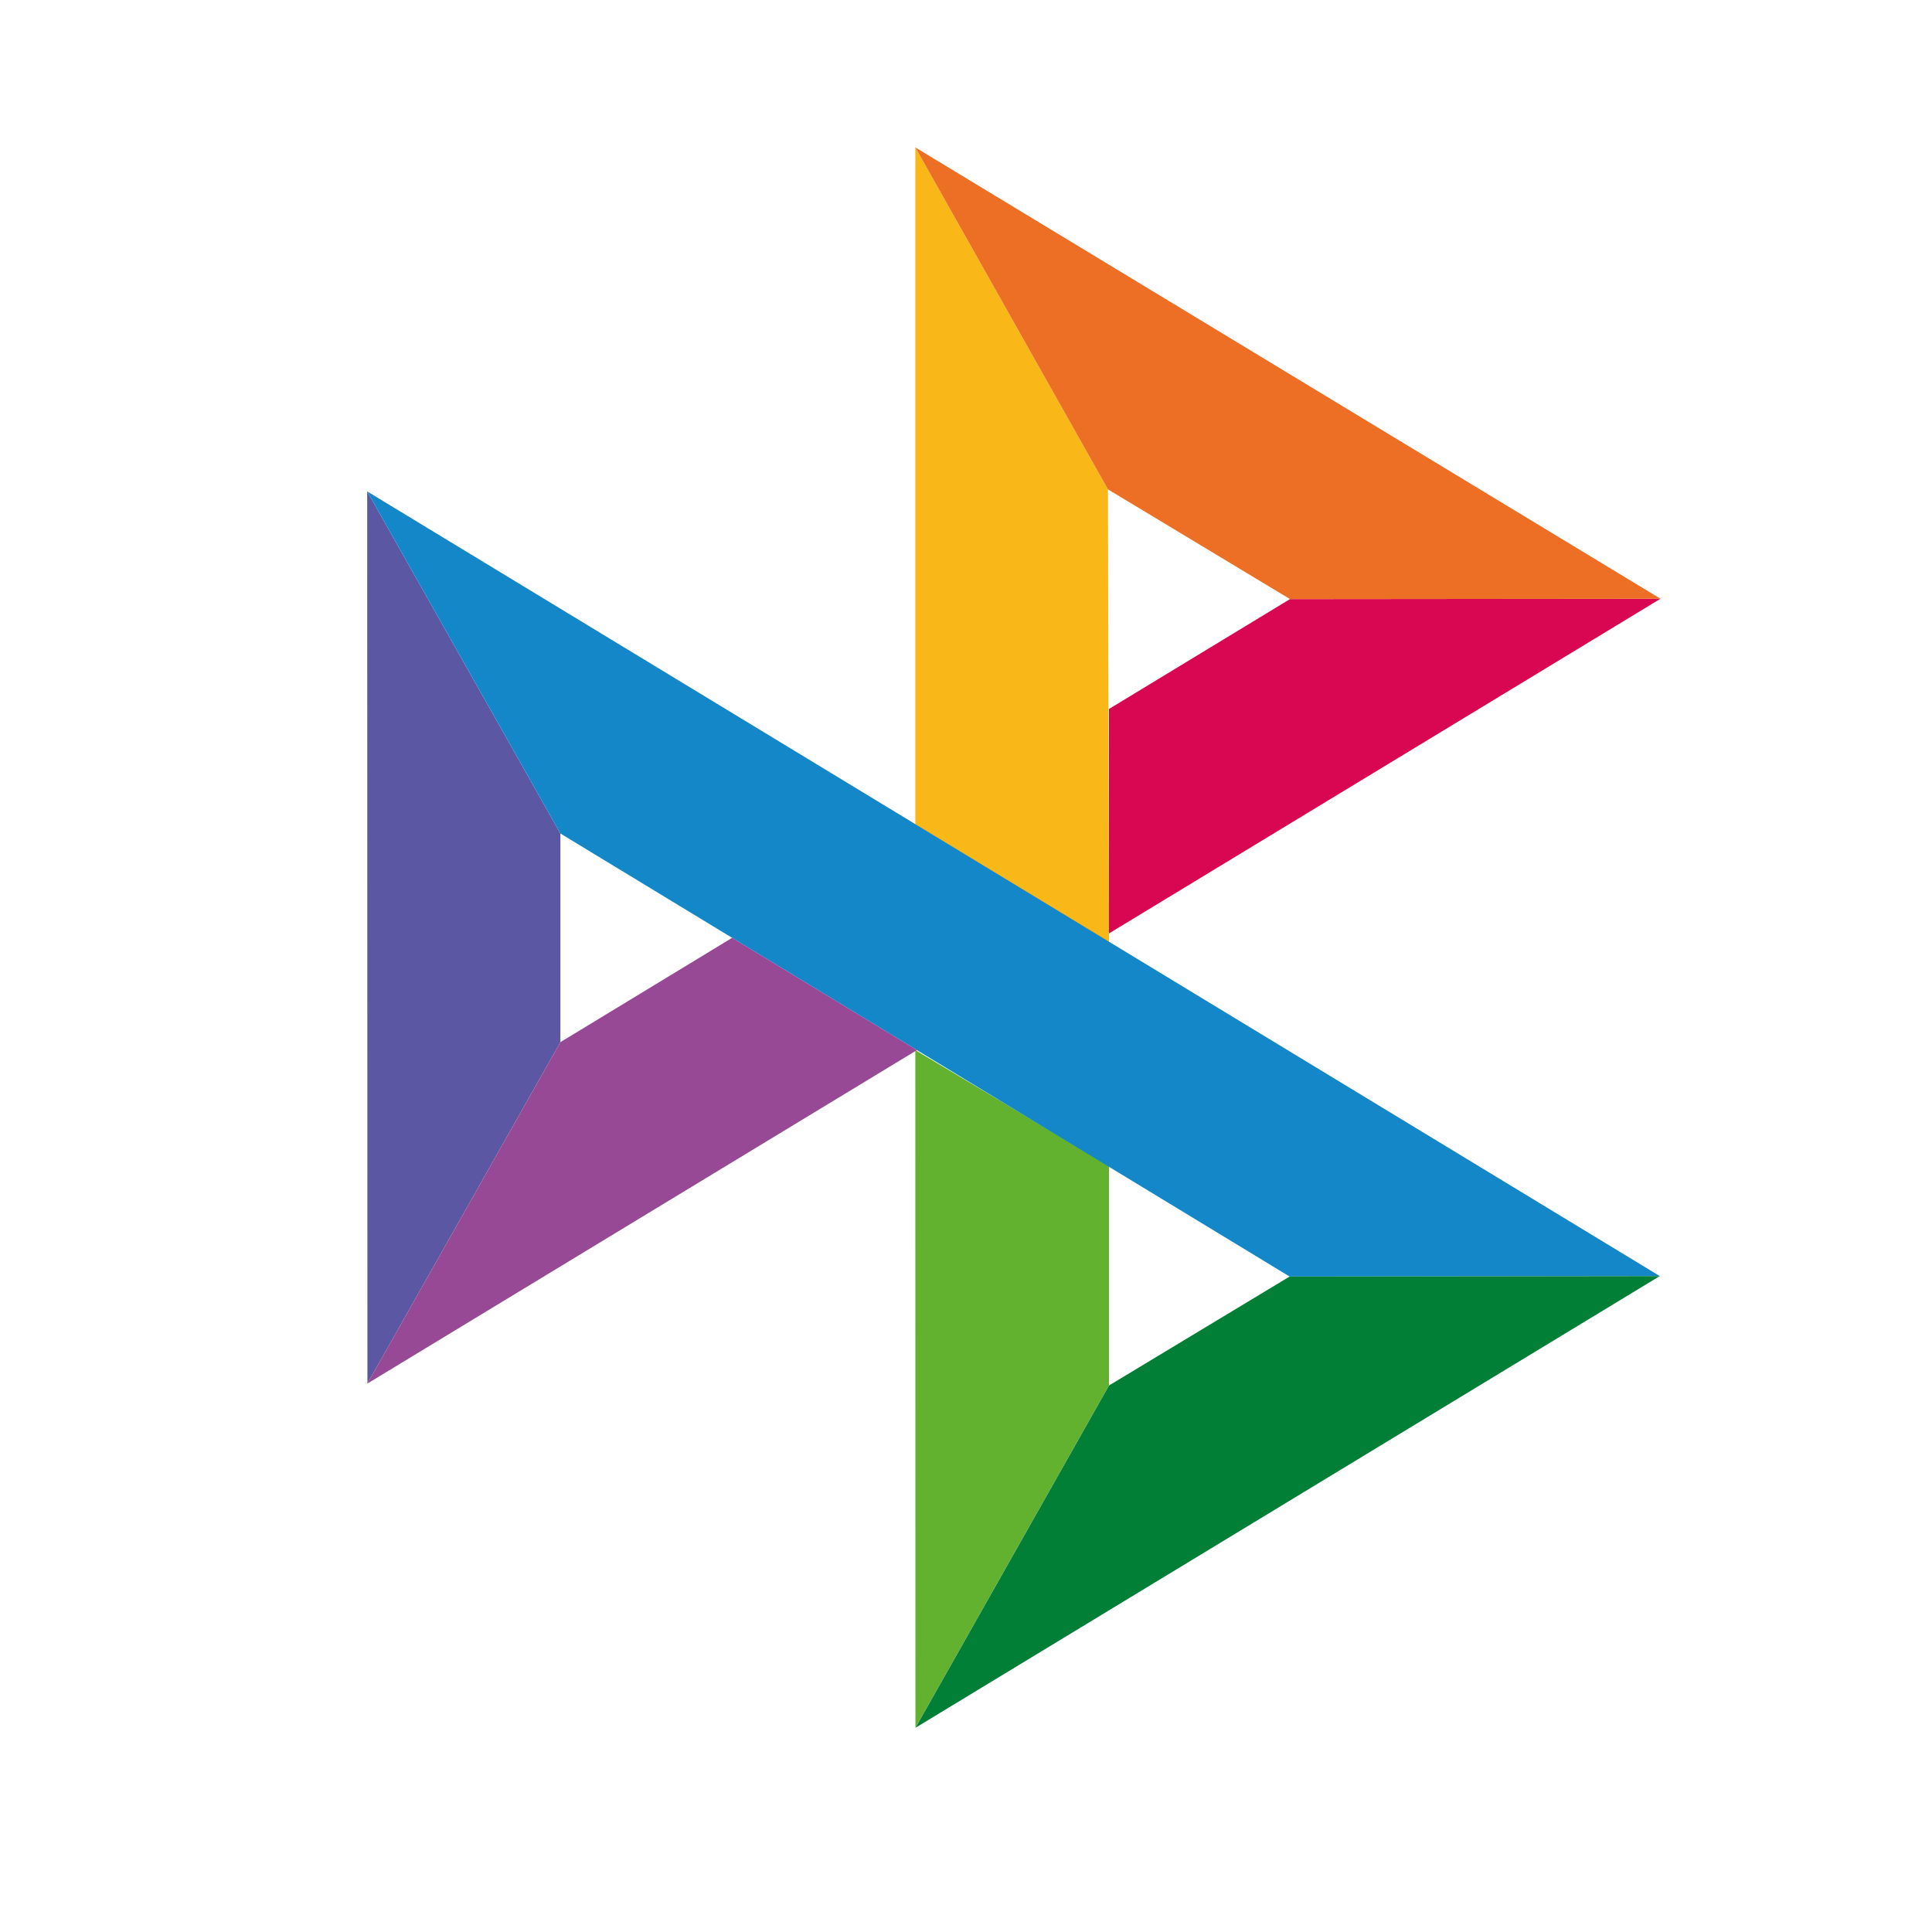 <svg xmlns="http://www.w3.org/2000/svg" width="44" height="44" viewBox="-2 -2 27 34" fill="none" style="&#10;">
<path d="M0.962 6.648L4.362 12.668V16.34L0.966 22.348L0.962 6.648Z" fill="#5B57A2"/>
<path d="M14.016 10.477L17.202 8.543L23.722 8.537L14.016 14.427V10.477Z" fill="#D90751"/>
<path d="M13.998 6.612L14.016 14.583L10.608 12.508V0.594L13.998 6.612Z" fill="#FAB718"/>
<path d="M23.723 8.537L17.202 8.543L13.998 6.612L10.608 0.594L23.723 8.537Z" fill="#ED6F26"/>
<path d="M14.016 22.382V18.515L10.608 16.48L10.61 28.406L14.016 22.382Z" fill="#63B22F"/>
<path d="M17.195 20.465L4.362 12.668L0.962 6.648L23.71 20.457L17.195 20.465Z" fill="#1487C9"/>
<path d="M10.611 28.406L14.017 22.382L17.195 20.465L23.709 20.457L10.611 28.406Z" fill="#017F36"/>
<path d="M0.966 22.348L10.637 16.48L7.385 14.504L4.362 16.34L0.966 22.348Z" fill="#984995"/>
</svg>